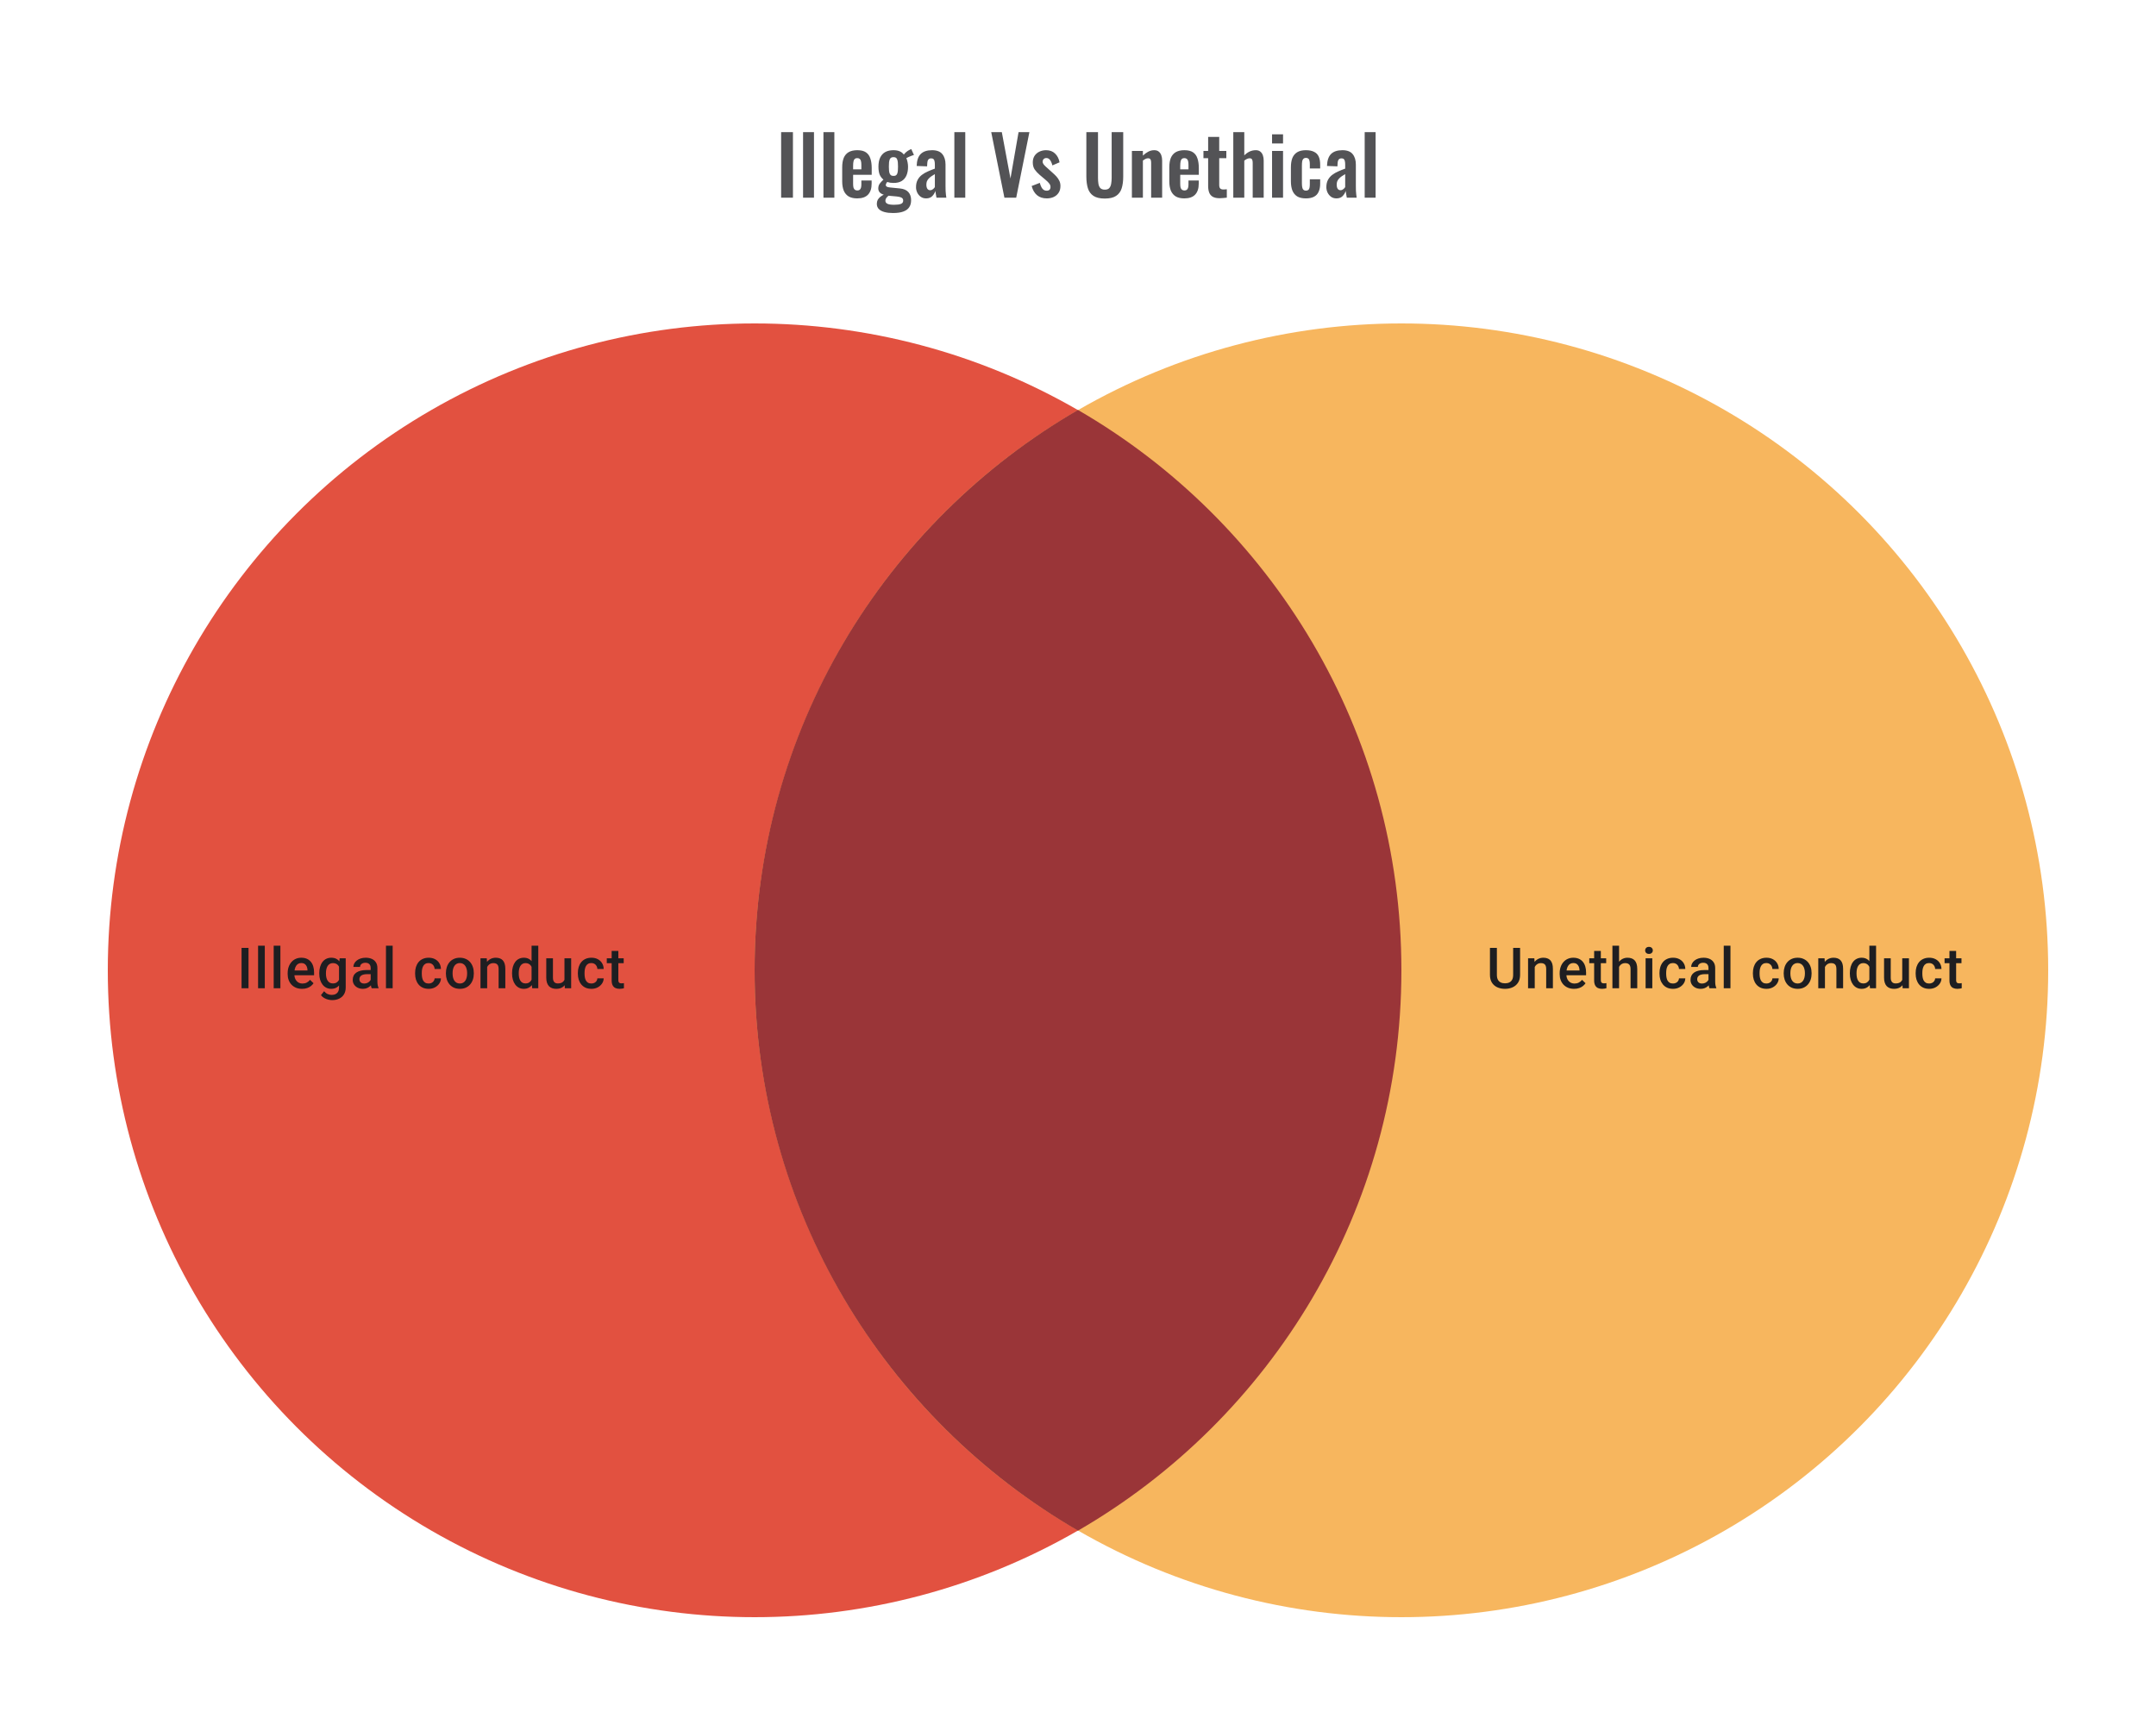 <svg width="480" height="384" viewBox="0 0 480 384" fill="none" xmlns="http://www.w3.org/2000/svg">
<path d="M173.907 44V29.42H176.535V44H173.907ZM178.792 44V29.42H181.222V44H178.792ZM183.327 44V29.42H185.757V44H183.327ZM190.851 44.162C190.071 44.162 189.435 44.018 188.943 43.73C188.451 43.43 188.085 42.998 187.845 42.434C187.617 41.858 187.503 41.168 187.503 40.364V37.232C187.503 36.404 187.617 35.708 187.845 35.144C188.085 34.58 188.451 34.154 188.943 33.866C189.447 33.578 190.083 33.434 190.851 33.434C191.679 33.434 192.321 33.59 192.777 33.902C193.245 34.214 193.575 34.67 193.767 35.27C193.971 35.858 194.073 36.578 194.073 37.43V38.906H189.933V40.958C189.933 41.294 189.963 41.57 190.023 41.786C190.095 42.002 190.203 42.158 190.347 42.254C190.491 42.35 190.665 42.398 190.869 42.398C191.085 42.398 191.259 42.35 191.391 42.254C191.523 42.146 191.619 41.996 191.679 41.804C191.739 41.6 191.769 41.348 191.769 41.048V40.184H194.055V40.886C194.055 41.942 193.791 42.752 193.263 43.316C192.735 43.88 191.931 44.162 190.851 44.162ZM189.933 37.7H191.769V36.71C191.769 36.35 191.739 36.062 191.679 35.846C191.619 35.618 191.523 35.456 191.391 35.36C191.259 35.252 191.073 35.198 190.833 35.198C190.617 35.198 190.443 35.252 190.311 35.36C190.179 35.468 190.083 35.648 190.023 35.9C189.963 36.152 189.933 36.512 189.933 36.98V37.7ZM198.794 47.42C198.086 47.42 197.462 47.348 196.922 47.204C196.382 47.06 195.962 46.838 195.662 46.538C195.362 46.238 195.212 45.848 195.212 45.368C195.212 45.044 195.278 44.75 195.41 44.486C195.554 44.234 195.746 44.012 195.986 43.82C196.226 43.628 196.484 43.466 196.76 43.334C196.364 43.226 196.058 43.052 195.842 42.812C195.638 42.572 195.536 42.284 195.536 41.948C195.536 41.54 195.638 41.192 195.842 40.904C196.046 40.616 196.328 40.31 196.688 39.986C196.316 39.686 196.034 39.314 195.842 38.87C195.662 38.414 195.572 37.82 195.572 37.088C195.572 36.296 195.698 35.63 195.95 35.09C196.214 34.538 196.592 34.124 197.084 33.848C197.588 33.572 198.2 33.434 198.92 33.434C199.472 33.434 199.934 33.518 200.306 33.686C200.678 33.842 200.984 34.082 201.224 34.406C201.32 34.262 201.488 34.082 201.728 33.866C201.968 33.65 202.244 33.47 202.556 33.326L202.88 33.182L203.474 34.496C203.342 34.532 203.162 34.592 202.934 34.676C202.718 34.76 202.502 34.85 202.286 34.946C202.07 35.042 201.902 35.126 201.782 35.198C201.89 35.438 201.98 35.738 202.052 36.098C202.124 36.458 202.16 36.8 202.16 37.124C202.16 37.856 202.046 38.492 201.818 39.032C201.59 39.572 201.236 39.992 200.756 40.292C200.288 40.58 199.676 40.724 198.92 40.724C198.668 40.724 198.422 40.706 198.182 40.67C197.942 40.622 197.72 40.568 197.516 40.508C197.444 40.616 197.372 40.73 197.3 40.85C197.24 40.97 197.21 41.096 197.21 41.228C197.21 41.36 197.282 41.468 197.426 41.552C197.57 41.636 197.81 41.696 198.146 41.732L200.342 41.948C201.194 42.032 201.824 42.302 202.232 42.758C202.64 43.202 202.844 43.808 202.844 44.576C202.844 45.2 202.7 45.722 202.412 46.142C202.136 46.562 201.698 46.88 201.098 47.096C200.51 47.312 199.742 47.42 198.794 47.42ZM199.064 45.584C199.736 45.584 200.24 45.518 200.576 45.386C200.912 45.254 201.08 45.014 201.08 44.666C201.08 44.474 201.038 44.318 200.954 44.198C200.87 44.078 200.72 43.982 200.504 43.91C200.288 43.826 199.982 43.766 199.586 43.73L197.804 43.568C197.672 43.676 197.552 43.79 197.444 43.91C197.348 44.018 197.27 44.138 197.21 44.27C197.15 44.402 197.12 44.54 197.12 44.684C197.12 44.984 197.264 45.206 197.552 45.35C197.84 45.506 198.344 45.584 199.064 45.584ZM198.92 39.158C199.136 39.158 199.31 39.122 199.442 39.05C199.574 38.966 199.676 38.84 199.748 38.672C199.82 38.492 199.868 38.27 199.892 38.006C199.916 37.742 199.928 37.436 199.928 37.088C199.928 36.74 199.916 36.434 199.892 36.17C199.868 35.906 199.82 35.684 199.748 35.504C199.688 35.324 199.592 35.192 199.46 35.108C199.328 35.024 199.148 34.982 198.92 34.982C198.704 34.982 198.524 35.024 198.38 35.108C198.248 35.192 198.146 35.324 198.074 35.504C198.014 35.672 197.966 35.888 197.93 36.152C197.906 36.416 197.894 36.728 197.894 37.088C197.894 37.424 197.906 37.724 197.93 37.988C197.954 38.24 198.002 38.456 198.074 38.636C198.146 38.804 198.248 38.936 198.38 39.032C198.524 39.116 198.704 39.158 198.92 39.158ZM206.187 44.162C205.719 44.162 205.317 44.042 204.981 43.802C204.645 43.55 204.387 43.238 204.207 42.866C204.027 42.482 203.937 42.086 203.937 41.678C203.937 41.03 204.057 40.484 204.297 40.04C204.537 39.596 204.855 39.224 205.251 38.924C205.647 38.624 206.097 38.366 206.601 38.15C207.105 37.922 207.615 37.718 208.131 37.538V36.638C208.131 36.338 208.107 36.086 208.059 35.882C208.023 35.678 207.945 35.522 207.825 35.414C207.717 35.306 207.543 35.252 207.303 35.252C207.099 35.252 206.931 35.3 206.799 35.396C206.679 35.492 206.589 35.63 206.529 35.81C206.481 35.978 206.451 36.176 206.439 36.404L206.403 37.034L204.081 36.944C204.117 35.744 204.411 34.862 204.963 34.298C205.527 33.722 206.379 33.434 207.519 33.434C208.563 33.434 209.319 33.722 209.787 34.298C210.267 34.874 210.507 35.654 210.507 36.638V41.444C210.507 41.828 210.513 42.176 210.525 42.488C210.549 42.8 210.573 43.082 210.597 43.334C210.633 43.586 210.663 43.808 210.687 44H208.491C208.455 43.76 208.407 43.49 208.347 43.19C208.299 42.878 208.263 42.65 208.239 42.506C208.119 42.926 207.891 43.31 207.555 43.658C207.219 43.994 206.763 44.162 206.187 44.162ZM207.087 42.344C207.243 42.344 207.387 42.308 207.519 42.236C207.663 42.152 207.789 42.056 207.897 41.948C208.005 41.84 208.083 41.744 208.131 41.66V38.762C207.867 38.918 207.615 39.074 207.375 39.23C207.147 39.386 206.943 39.56 206.763 39.752C206.595 39.932 206.463 40.13 206.367 40.346C206.283 40.562 206.241 40.814 206.241 41.102C206.241 41.486 206.313 41.792 206.457 42.02C206.613 42.236 206.823 42.344 207.087 42.344ZM212.472 44V29.42H214.902V44H212.472ZM223.616 44L220.682 29.42H223.04L224.966 39.734L226.766 29.42H229.178L226.244 44H223.616ZM233.048 44.162C232.172 44.162 231.452 43.928 230.888 43.46C230.324 42.992 229.922 42.308 229.682 41.408L231.5 40.706C231.644 41.27 231.836 41.702 232.076 42.002C232.316 42.302 232.628 42.452 233.012 42.452C233.3 42.452 233.516 42.38 233.66 42.236C233.804 42.092 233.876 41.894 233.876 41.642C233.876 41.354 233.786 41.096 233.606 40.868C233.438 40.628 233.144 40.334 232.724 39.986L231.464 38.924C231.008 38.528 230.636 38.126 230.348 37.718C230.072 37.298 229.934 36.776 229.934 36.152C229.934 35.588 230.06 35.108 230.312 34.712C230.576 34.304 230.93 33.992 231.374 33.776C231.83 33.548 232.334 33.434 232.886 33.434C233.726 33.434 234.398 33.686 234.902 34.19C235.418 34.682 235.748 35.33 235.892 36.134L234.29 36.818C234.23 36.53 234.14 36.266 234.02 36.026C233.912 35.774 233.768 35.57 233.588 35.414C233.408 35.258 233.198 35.18 232.958 35.18C232.706 35.18 232.502 35.258 232.346 35.414C232.202 35.57 232.13 35.768 232.13 36.008C232.13 36.212 232.214 36.422 232.382 36.638C232.562 36.854 232.814 37.1 233.138 37.376L234.416 38.528C234.692 38.768 234.956 39.026 235.208 39.302C235.46 39.578 235.67 39.89 235.838 40.238C236.006 40.574 236.09 40.964 236.09 41.408C236.09 42.008 235.952 42.512 235.676 42.92C235.412 43.328 235.046 43.64 234.578 43.856C234.122 44.06 233.612 44.162 233.048 44.162ZM245.964 44.198C244.884 44.198 244.044 44 243.444 43.604C242.844 43.208 242.43 42.644 242.202 41.912C241.974 41.18 241.86 40.304 241.86 39.284V29.42H244.452V39.59C244.452 40.046 244.482 40.478 244.542 40.886C244.602 41.282 244.74 41.606 244.956 41.858C245.184 42.098 245.52 42.218 245.964 42.218C246.432 42.218 246.768 42.098 246.972 41.858C247.188 41.606 247.326 41.282 247.386 40.886C247.458 40.478 247.494 40.046 247.494 39.59V29.42H250.068V39.284C250.068 40.304 249.954 41.18 249.726 41.912C249.498 42.644 249.084 43.208 248.484 43.604C247.896 44 247.056 44.198 245.964 44.198ZM252.001 44V33.596H254.449V34.64C254.821 34.28 255.211 33.992 255.619 33.776C256.039 33.548 256.489 33.434 256.969 33.434C257.401 33.434 257.743 33.542 257.995 33.758C258.247 33.962 258.433 34.238 258.553 34.586C258.673 34.934 258.733 35.312 258.733 35.72V44H256.285V36.206C256.285 35.894 256.237 35.654 256.141 35.486C256.045 35.318 255.859 35.234 255.583 35.234C255.415 35.234 255.229 35.282 255.025 35.378C254.833 35.474 254.641 35.594 254.449 35.738V44H252.001ZM263.677 44.162C262.897 44.162 262.261 44.018 261.769 43.73C261.277 43.43 260.911 42.998 260.671 42.434C260.443 41.858 260.329 41.168 260.329 40.364V37.232C260.329 36.404 260.443 35.708 260.671 35.144C260.911 34.58 261.277 34.154 261.769 33.866C262.273 33.578 262.909 33.434 263.677 33.434C264.505 33.434 265.147 33.59 265.603 33.902C266.071 34.214 266.401 34.67 266.593 35.27C266.797 35.858 266.899 36.578 266.899 37.43V38.906H262.759V40.958C262.759 41.294 262.789 41.57 262.849 41.786C262.921 42.002 263.029 42.158 263.173 42.254C263.317 42.35 263.491 42.398 263.695 42.398C263.911 42.398 264.085 42.35 264.217 42.254C264.349 42.146 264.445 41.996 264.505 41.804C264.565 41.6 264.595 41.348 264.595 41.048V40.184H266.881V40.886C266.881 41.942 266.617 42.752 266.089 43.316C265.561 43.88 264.757 44.162 263.677 44.162ZM262.759 37.7H264.595V36.71C264.595 36.35 264.565 36.062 264.505 35.846C264.445 35.618 264.349 35.456 264.217 35.36C264.085 35.252 263.899 35.198 263.659 35.198C263.443 35.198 263.269 35.252 263.137 35.36C263.005 35.468 262.909 35.648 262.849 35.9C262.789 36.152 262.759 36.512 262.759 36.98V37.7ZM271.566 44.126C270.906 44.126 270.384 44.018 270 43.802C269.628 43.586 269.364 43.274 269.208 42.866C269.052 42.458 268.974 41.972 268.974 41.408V35.216H267.93V33.596H268.974V30.482H271.44V33.596H273.024V35.216H271.44V41.192C271.44 41.552 271.518 41.81 271.674 41.966C271.83 42.11 272.064 42.182 272.376 42.182C272.508 42.182 272.634 42.176 272.754 42.164C272.886 42.152 273.012 42.14 273.132 42.128V44C272.928 44.024 272.688 44.048 272.412 44.072C272.148 44.108 271.866 44.126 271.566 44.126ZM274.573 44V29.42H277.021V34.586C277.381 34.226 277.771 33.944 278.191 33.74C278.623 33.536 279.091 33.434 279.595 33.434C280.015 33.434 280.351 33.542 280.603 33.758C280.855 33.962 281.041 34.238 281.161 34.586C281.281 34.934 281.341 35.312 281.341 35.72V44H278.893V36.206C278.893 35.894 278.845 35.654 278.749 35.486C278.653 35.318 278.467 35.234 278.191 35.234C278.023 35.234 277.831 35.282 277.615 35.378C277.411 35.474 277.213 35.6 277.021 35.756V44H274.573ZM283.204 44V33.596H285.652V44H283.204ZM283.204 31.94V29.906H285.652V31.94H283.204ZM290.729 44.162C289.925 44.162 289.277 44.012 288.785 43.712C288.305 43.4 287.951 42.962 287.723 42.398C287.507 41.822 287.399 41.144 287.399 40.364V37.232C287.399 36.428 287.507 35.744 287.723 35.18C287.951 34.616 288.311 34.184 288.803 33.884C289.295 33.584 289.937 33.434 290.729 33.434C291.473 33.434 292.079 33.554 292.547 33.794C293.027 34.022 293.375 34.376 293.591 34.856C293.807 35.324 293.915 35.918 293.915 36.638V37.502H291.611V36.584C291.611 36.224 291.581 35.942 291.521 35.738C291.473 35.522 291.383 35.372 291.251 35.288C291.119 35.192 290.945 35.144 290.729 35.144C290.513 35.144 290.339 35.204 290.207 35.324C290.075 35.432 289.979 35.612 289.919 35.864C289.871 36.116 289.847 36.464 289.847 36.908V40.724C289.847 41.396 289.919 41.852 290.063 42.092C290.207 42.32 290.435 42.434 290.747 42.434C290.987 42.434 291.167 42.38 291.287 42.272C291.419 42.164 291.503 42.008 291.539 41.804C291.587 41.588 291.611 41.33 291.611 41.03V39.914H293.915V40.904C293.915 41.6 293.801 42.194 293.573 42.686C293.357 43.178 293.009 43.55 292.529 43.802C292.061 44.042 291.461 44.162 290.729 44.162ZM297.541 44.162C297.073 44.162 296.671 44.042 296.335 43.802C295.999 43.55 295.741 43.238 295.561 42.866C295.381 42.482 295.291 42.086 295.291 41.678C295.291 41.03 295.411 40.484 295.651 40.04C295.891 39.596 296.209 39.224 296.605 38.924C297.001 38.624 297.451 38.366 297.955 38.15C298.459 37.922 298.969 37.718 299.485 37.538V36.638C299.485 36.338 299.461 36.086 299.413 35.882C299.377 35.678 299.299 35.522 299.179 35.414C299.071 35.306 298.897 35.252 298.657 35.252C298.453 35.252 298.285 35.3 298.153 35.396C298.033 35.492 297.943 35.63 297.883 35.81C297.835 35.978 297.805 36.176 297.793 36.404L297.757 37.034L295.435 36.944C295.471 35.744 295.765 34.862 296.317 34.298C296.881 33.722 297.733 33.434 298.873 33.434C299.917 33.434 300.673 33.722 301.141 34.298C301.621 34.874 301.861 35.654 301.861 36.638V41.444C301.861 41.828 301.867 42.176 301.879 42.488C301.903 42.8 301.927 43.082 301.951 43.334C301.987 43.586 302.017 43.808 302.041 44H299.845C299.809 43.76 299.761 43.49 299.701 43.19C299.653 42.878 299.617 42.65 299.593 42.506C299.473 42.926 299.245 43.31 298.909 43.658C298.573 43.994 298.117 44.162 297.541 44.162ZM298.441 42.344C298.597 42.344 298.741 42.308 298.873 42.236C299.017 42.152 299.143 42.056 299.251 41.948C299.359 41.84 299.437 41.744 299.485 41.66V38.762C299.221 38.918 298.969 39.074 298.729 39.23C298.501 39.386 298.297 39.56 298.117 39.752C297.949 39.932 297.817 40.13 297.721 40.346C297.637 40.562 297.595 40.814 297.595 41.102C297.595 41.486 297.667 41.792 297.811 42.02C297.967 42.236 298.177 42.344 298.441 42.344ZM303.826 44V29.42H306.256V44H303.826Z" fill="#1E1E21" fill-opacity="0.76"/>
<circle cx="168" cy="216" r="144" fill="#E25140"/>
<circle cx="312" cy="216" r="144" fill="#F7B65E"/>
<path fill-rule="evenodd" clip-rule="evenodd" d="M240 340.735C283.042 315.837 312 269.3 312 216C312 162.7 283.042 116.163 240 91.265C196.958 116.163 168 162.7 168 216C168 269.3 196.958 315.837 240 340.735Z" fill="#9A3538"/>
<path d="M55.329 211.014V220H53.78V211.014H55.329ZM58.952 210.52V220H57.458V210.52H58.952ZM62.426 210.52V220H60.933V210.52H62.426ZM67.252 220.123C66.759 220.123 66.312 220.043 65.913 219.883C65.518 219.718 65.181 219.49 64.901 219.198C64.625 218.906 64.413 218.562 64.265 218.167C64.117 217.772 64.043 217.346 64.043 216.889V216.642C64.043 216.12 64.119 215.647 64.271 215.223C64.424 214.799 64.635 214.437 64.907 214.137C65.179 213.832 65.5 213.6 65.87 213.439C66.24 213.279 66.641 213.199 67.073 213.199C67.551 213.199 67.968 213.279 68.326 213.439C68.684 213.6 68.981 213.826 69.215 214.118C69.454 214.406 69.631 214.75 69.746 215.149C69.865 215.548 69.925 215.988 69.925 216.47V217.105H64.765V216.038H68.456V215.92C68.448 215.653 68.394 215.402 68.295 215.167C68.201 214.933 68.055 214.744 67.857 214.6C67.66 214.456 67.396 214.384 67.067 214.384C66.82 214.384 66.6 214.437 66.407 214.544C66.218 214.647 66.059 214.797 65.932 214.995C65.804 215.192 65.705 215.431 65.635 215.711C65.57 215.986 65.537 216.297 65.537 216.642V216.889C65.537 217.182 65.576 217.453 65.654 217.704C65.736 217.951 65.856 218.167 66.012 218.352C66.168 218.537 66.358 218.683 66.58 218.79C66.802 218.893 67.055 218.945 67.339 218.945C67.697 218.945 68.016 218.873 68.295 218.729C68.575 218.585 68.818 218.381 69.024 218.118L69.808 218.877C69.663 219.087 69.476 219.288 69.246 219.482C69.016 219.671 68.734 219.825 68.4 219.944C68.071 220.064 67.689 220.123 67.252 220.123ZM75.615 213.322H76.967V219.815C76.967 220.416 76.839 220.926 76.584 221.345C76.329 221.765 75.973 222.084 75.516 222.302C75.06 222.524 74.531 222.635 73.93 222.635C73.675 222.635 73.391 222.598 73.078 222.524C72.77 222.45 72.469 222.331 72.177 222.166C71.889 222.006 71.649 221.794 71.455 221.531L72.153 220.654C72.391 220.938 72.655 221.146 72.943 221.278C73.231 221.409 73.533 221.475 73.85 221.475C74.191 221.475 74.481 221.411 74.72 221.284C74.963 221.16 75.15 220.977 75.282 220.734C75.413 220.492 75.479 220.195 75.479 219.846V214.834L75.615 213.322ZM71.079 216.735V216.605C71.079 216.099 71.14 215.639 71.264 215.223C71.387 214.803 71.564 214.443 71.795 214.143C72.025 213.838 72.305 213.606 72.634 213.445C72.963 213.281 73.336 213.199 73.751 213.199C74.183 213.199 74.551 213.277 74.856 213.433C75.165 213.589 75.422 213.814 75.627 214.106C75.833 214.394 75.994 214.74 76.109 215.143C76.228 215.542 76.317 215.986 76.374 216.476V216.889C76.321 217.367 76.23 217.803 76.103 218.198C75.975 218.593 75.806 218.934 75.597 219.222C75.387 219.51 75.127 219.733 74.819 219.889C74.514 220.045 74.154 220.123 73.739 220.123C73.331 220.123 72.963 220.039 72.634 219.87C72.309 219.702 72.029 219.465 71.795 219.161C71.564 218.856 71.387 218.498 71.264 218.087C71.14 217.671 71.079 217.221 71.079 216.735ZM72.566 216.605V216.735C72.566 217.04 72.595 217.323 72.653 217.587C72.714 217.85 72.807 218.083 72.93 218.284C73.058 218.482 73.218 218.638 73.412 218.753C73.609 218.864 73.842 218.92 74.109 218.92C74.459 218.92 74.745 218.846 74.967 218.698C75.193 218.55 75.366 218.35 75.485 218.099C75.609 217.844 75.695 217.56 75.745 217.247V216.13C75.72 215.887 75.668 215.661 75.59 215.451C75.516 215.241 75.415 215.058 75.288 214.902C75.16 214.742 75 214.618 74.806 214.532C74.613 214.441 74.385 214.396 74.121 214.396C73.854 214.396 73.621 214.454 73.424 214.569C73.227 214.684 73.064 214.842 72.936 215.044C72.813 215.246 72.72 215.48 72.659 215.748C72.597 216.015 72.566 216.301 72.566 216.605ZM82.527 218.661V215.476C82.527 215.237 82.484 215.032 82.398 214.859C82.311 214.686 82.18 214.552 82.003 214.458C81.83 214.363 81.612 214.316 81.349 214.316C81.106 214.316 80.896 214.357 80.719 214.439C80.542 214.521 80.404 214.633 80.305 214.772C80.207 214.912 80.157 215.071 80.157 215.248H78.676C78.676 214.984 78.74 214.729 78.867 214.482C78.995 214.235 79.18 214.015 79.423 213.822C79.666 213.629 79.956 213.476 80.293 213.365C80.63 213.254 81.009 213.199 81.429 213.199C81.931 213.199 82.375 213.283 82.762 213.452C83.153 213.62 83.459 213.875 83.681 214.217C83.908 214.554 84.021 214.978 84.021 215.488V218.457C84.021 218.762 84.041 219.035 84.083 219.278C84.128 219.517 84.192 219.724 84.274 219.901V220H82.749C82.68 219.84 82.624 219.636 82.583 219.389C82.546 219.138 82.527 218.895 82.527 218.661ZM82.743 215.939L82.756 216.859H81.688C81.412 216.859 81.169 216.885 80.96 216.939C80.75 216.988 80.575 217.062 80.435 217.161C80.295 217.26 80.19 217.379 80.12 217.519C80.05 217.659 80.015 217.817 80.015 217.994C80.015 218.171 80.056 218.334 80.139 218.482C80.221 218.626 80.34 218.739 80.497 218.821C80.657 218.903 80.851 218.945 81.077 218.945C81.381 218.945 81.647 218.883 81.873 218.759C82.103 218.632 82.284 218.478 82.416 218.297C82.548 218.111 82.618 217.937 82.626 217.772L83.107 218.432C83.058 218.601 82.974 218.782 82.854 218.975C82.735 219.169 82.579 219.354 82.385 219.531C82.196 219.704 81.968 219.846 81.7 219.957C81.437 220.068 81.132 220.123 80.787 220.123C80.351 220.123 79.962 220.037 79.62 219.864C79.279 219.687 79.011 219.451 78.818 219.154C78.625 218.854 78.528 218.515 78.528 218.136C78.528 217.782 78.594 217.47 78.725 217.198C78.861 216.922 79.059 216.692 79.318 216.507C79.581 216.322 79.902 216.182 80.281 216.087C80.659 215.988 81.091 215.939 81.577 215.939H82.743ZM87.421 210.52V220H85.928V210.52H87.421ZM95.432 218.938C95.675 218.938 95.893 218.891 96.086 218.796C96.284 218.698 96.442 218.562 96.561 218.389C96.685 218.216 96.753 218.017 96.765 217.79H98.166C98.158 218.222 98.03 218.615 97.783 218.969C97.537 219.323 97.209 219.605 96.802 219.815C96.395 220.021 95.944 220.123 95.451 220.123C94.94 220.123 94.496 220.037 94.117 219.864C93.739 219.687 93.424 219.445 93.173 219.136C92.922 218.827 92.733 218.471 92.605 218.068C92.482 217.665 92.42 217.233 92.42 216.772V216.556C92.42 216.095 92.482 215.663 92.605 215.26C92.733 214.853 92.922 214.495 93.173 214.186C93.424 213.877 93.739 213.637 94.117 213.464C94.496 213.287 94.938 213.199 95.444 213.199C95.979 213.199 96.448 213.306 96.852 213.52C97.255 213.729 97.572 214.024 97.802 214.402C98.037 214.777 98.158 215.213 98.166 215.711H96.765C96.753 215.464 96.691 215.241 96.58 215.044C96.473 214.842 96.321 214.682 96.123 214.563C95.93 214.443 95.697 214.384 95.426 214.384C95.125 214.384 94.876 214.445 94.679 214.569C94.481 214.688 94.327 214.853 94.216 215.062C94.105 215.268 94.025 215.501 93.975 215.76C93.93 216.015 93.907 216.28 93.907 216.556V216.772C93.907 217.048 93.93 217.315 93.975 217.574C94.021 217.834 94.099 218.066 94.21 218.272C94.325 218.473 94.481 218.636 94.679 218.759C94.876 218.879 95.127 218.938 95.432 218.938ZM99.277 216.735V216.593C99.277 216.112 99.347 215.665 99.487 215.254C99.626 214.838 99.828 214.478 100.091 214.174C100.359 213.865 100.684 213.627 101.067 213.458C101.453 213.285 101.89 213.199 102.375 213.199C102.865 213.199 103.301 213.285 103.683 213.458C104.07 213.627 104.397 213.865 104.665 214.174C104.932 214.478 105.136 214.838 105.276 215.254C105.416 215.665 105.486 216.112 105.486 216.593V216.735C105.486 217.216 105.416 217.663 105.276 218.074C105.136 218.486 104.932 218.846 104.665 219.154C104.397 219.459 104.072 219.698 103.69 219.87C103.307 220.039 102.873 220.123 102.387 220.123C101.898 220.123 101.46 220.039 101.073 219.87C100.69 219.698 100.365 219.459 100.098 219.154C99.83 218.846 99.626 218.486 99.487 218.074C99.347 217.663 99.277 217.216 99.277 216.735ZM100.764 216.593V216.735C100.764 217.035 100.795 217.319 100.857 217.587C100.918 217.854 101.015 218.089 101.147 218.29C101.279 218.492 101.447 218.65 101.653 218.766C101.859 218.881 102.103 218.938 102.387 218.938C102.663 218.938 102.902 218.881 103.103 218.766C103.309 218.65 103.478 218.492 103.609 218.29C103.741 218.089 103.838 217.854 103.9 217.587C103.965 217.319 103.998 217.035 103.998 216.735V216.593C103.998 216.297 103.965 216.017 103.9 215.754C103.838 215.486 103.739 215.25 103.603 215.044C103.472 214.838 103.303 214.678 103.097 214.563C102.896 214.443 102.655 214.384 102.375 214.384C102.095 214.384 101.852 214.443 101.647 214.563C101.445 214.678 101.279 214.838 101.147 215.044C101.015 215.25 100.918 215.486 100.857 215.754C100.795 216.017 100.764 216.297 100.764 216.593ZM108.46 214.748V220H106.973V213.322H108.374L108.46 214.748ZM108.195 216.414L107.713 216.408C107.718 215.935 107.783 215.501 107.911 215.106C108.043 214.711 108.224 214.371 108.454 214.087C108.689 213.803 108.968 213.585 109.293 213.433C109.619 213.277 109.981 213.199 110.38 213.199C110.701 213.199 110.991 213.244 111.25 213.334C111.513 213.421 111.738 213.563 111.923 213.76C112.112 213.958 112.256 214.215 112.355 214.532C112.453 214.844 112.503 215.229 112.503 215.686V220H111.009V215.68C111.009 215.359 110.962 215.106 110.867 214.921C110.777 214.731 110.643 214.598 110.466 214.519C110.293 214.437 110.077 214.396 109.818 214.396C109.563 214.396 109.335 214.449 109.133 214.556C108.931 214.663 108.761 214.809 108.621 214.995C108.485 215.18 108.38 215.394 108.306 215.636C108.232 215.879 108.195 216.138 108.195 216.414ZM118.347 218.617V210.52H119.841V220H118.489L118.347 218.617ZM114.002 216.735V216.605C114.002 216.099 114.062 215.639 114.181 215.223C114.301 214.803 114.473 214.443 114.7 214.143C114.926 213.838 115.202 213.606 115.527 213.445C115.852 213.281 116.218 213.199 116.625 213.199C117.029 213.199 117.383 213.277 117.687 213.433C117.991 213.589 118.251 213.814 118.465 214.106C118.679 214.394 118.849 214.74 118.977 215.143C119.104 215.542 119.195 215.986 119.248 216.476V216.889C119.195 217.367 119.104 217.803 118.977 218.198C118.849 218.593 118.679 218.934 118.465 219.222C118.251 219.51 117.989 219.733 117.681 219.889C117.376 220.045 117.02 220.123 116.613 220.123C116.21 220.123 115.846 220.039 115.521 219.87C115.2 219.702 114.926 219.465 114.7 219.161C114.473 218.856 114.301 218.498 114.181 218.087C114.062 217.671 114.002 217.221 114.002 216.735ZM115.49 216.605V216.735C115.49 217.04 115.517 217.323 115.57 217.587C115.628 217.85 115.716 218.083 115.835 218.284C115.955 218.482 116.109 218.638 116.298 218.753C116.492 218.864 116.722 218.92 116.99 218.92C117.327 218.92 117.605 218.846 117.823 218.698C118.041 218.55 118.212 218.35 118.335 218.099C118.463 217.844 118.549 217.56 118.594 217.247V216.13C118.57 215.887 118.518 215.661 118.44 215.451C118.366 215.241 118.265 215.058 118.138 214.902C118.01 214.742 117.852 214.618 117.662 214.532C117.477 214.441 117.257 214.396 117.002 214.396C116.73 214.396 116.5 214.454 116.311 214.569C116.121 214.684 115.965 214.842 115.842 215.044C115.722 215.246 115.634 215.48 115.576 215.748C115.519 216.015 115.49 216.301 115.49 216.605ZM125.667 218.426V213.322H127.161V220H125.753L125.667 218.426ZM125.877 217.037L126.377 217.025C126.377 217.474 126.327 217.887 126.229 218.266C126.13 218.64 125.978 218.967 125.772 219.247C125.566 219.523 125.303 219.739 124.982 219.895C124.661 220.047 124.276 220.123 123.828 220.123C123.503 220.123 123.204 220.076 122.933 219.981C122.661 219.887 122.427 219.741 122.229 219.543C122.036 219.346 121.886 219.089 121.779 218.772C121.672 218.455 121.618 218.076 121.618 217.636V213.322H123.106V217.649C123.106 217.891 123.134 218.095 123.192 218.26C123.25 218.42 123.328 218.55 123.427 218.648C123.525 218.747 123.641 218.817 123.772 218.858C123.904 218.899 124.044 218.92 124.192 218.92C124.616 218.92 124.949 218.838 125.192 218.673C125.439 218.504 125.613 218.278 125.716 217.994C125.823 217.71 125.877 217.391 125.877 217.037ZM131.666 218.938C131.909 218.938 132.127 218.891 132.32 218.796C132.518 218.698 132.676 218.562 132.795 218.389C132.919 218.216 132.987 218.017 132.999 217.79H134.4C134.392 218.222 134.264 218.615 134.017 218.969C133.77 219.323 133.443 219.605 133.036 219.815C132.629 220.021 132.178 220.123 131.684 220.123C131.174 220.123 130.73 220.037 130.351 219.864C129.973 219.687 129.658 219.445 129.407 219.136C129.156 218.827 128.967 218.471 128.839 218.068C128.716 217.665 128.654 217.233 128.654 216.772V216.556C128.654 216.095 128.716 215.663 128.839 215.26C128.967 214.853 129.156 214.495 129.407 214.186C129.658 213.877 129.973 213.637 130.351 213.464C130.73 213.287 131.172 213.199 131.678 213.199C132.213 213.199 132.682 213.306 133.085 213.52C133.489 213.729 133.805 214.024 134.036 214.402C134.27 214.777 134.392 215.213 134.4 215.711H132.999C132.987 215.464 132.925 215.241 132.814 215.044C132.707 214.842 132.555 214.682 132.357 214.563C132.164 214.443 131.931 214.384 131.66 214.384C131.359 214.384 131.11 214.445 130.913 214.569C130.715 214.688 130.561 214.853 130.45 215.062C130.339 215.268 130.259 215.501 130.209 215.76C130.164 216.015 130.141 216.28 130.141 216.556V216.772C130.141 217.048 130.164 217.315 130.209 217.574C130.254 217.834 130.333 218.066 130.444 218.272C130.559 218.473 130.715 218.636 130.913 218.759C131.11 218.879 131.361 218.938 131.666 218.938ZM138.856 213.322V214.408H135.091V213.322H138.856ZM136.177 211.686H137.665V218.155C137.665 218.36 137.693 218.519 137.751 218.63C137.813 218.737 137.897 218.809 138.004 218.846C138.111 218.883 138.237 218.901 138.381 218.901C138.483 218.901 138.582 218.895 138.677 218.883C138.771 218.871 138.848 218.858 138.905 218.846L138.911 219.981C138.788 220.019 138.644 220.051 138.479 220.08C138.319 220.109 138.134 220.123 137.924 220.123C137.582 220.123 137.28 220.064 137.017 219.944C136.753 219.821 136.547 219.621 136.399 219.346C136.251 219.07 136.177 218.704 136.177 218.247V211.686Z" fill="#1E1E21"/>
<path d="M336.88 211.014H338.423V217.019C338.423 217.702 338.275 218.274 337.978 218.735C337.682 219.196 337.279 219.543 336.769 219.778C336.263 220.008 335.697 220.123 335.071 220.123C334.425 220.123 333.849 220.008 333.343 219.778C332.837 219.543 332.438 219.196 332.146 218.735C331.858 218.274 331.714 217.702 331.714 217.019V211.014H333.257V217.019C333.257 217.451 333.331 217.807 333.479 218.087C333.627 218.362 333.837 218.566 334.109 218.698C334.38 218.829 334.701 218.895 335.071 218.895C335.442 218.895 335.761 218.829 336.028 218.698C336.3 218.566 336.509 218.362 336.658 218.087C336.806 217.807 336.88 217.451 336.88 217.019V211.014ZM341.687 214.748V220H340.2V213.322H341.601L341.687 214.748ZM341.422 216.414L340.941 216.408C340.945 215.935 341.011 215.501 341.138 215.106C341.27 214.711 341.451 214.371 341.681 214.087C341.916 213.803 342.196 213.585 342.521 213.433C342.846 213.277 343.208 213.199 343.607 213.199C343.928 213.199 344.218 213.244 344.477 213.334C344.74 213.421 344.965 213.563 345.15 213.76C345.339 213.958 345.483 214.215 345.582 214.532C345.681 214.844 345.73 215.229 345.73 215.686V220H344.236V215.68C344.236 215.359 344.189 215.106 344.094 214.921C344.004 214.731 343.87 214.598 343.693 214.519C343.52 214.437 343.304 214.396 343.045 214.396C342.79 214.396 342.562 214.449 342.36 214.556C342.158 214.663 341.988 214.809 341.848 214.995C341.712 215.18 341.607 215.394 341.533 215.636C341.459 215.879 341.422 216.138 341.422 216.414ZM350.445 220.123C349.951 220.123 349.505 220.043 349.106 219.883C348.711 219.718 348.373 219.49 348.094 219.198C347.818 218.906 347.606 218.562 347.458 218.167C347.31 217.772 347.236 217.346 347.236 216.889V216.642C347.236 216.12 347.312 215.647 347.464 215.223C347.616 214.799 347.828 214.437 348.1 214.137C348.371 213.832 348.692 213.6 349.062 213.439C349.433 213.279 349.834 213.199 350.266 213.199C350.743 213.199 351.161 213.279 351.519 213.439C351.877 213.6 352.173 213.826 352.408 214.118C352.646 214.406 352.823 214.75 352.938 215.149C353.058 215.548 353.117 215.988 353.117 216.47V217.105H347.958V216.038H351.649V215.92C351.64 215.653 351.587 215.402 351.488 215.167C351.393 214.933 351.247 214.744 351.05 214.6C350.852 214.456 350.589 214.384 350.26 214.384C350.013 214.384 349.793 214.437 349.599 214.544C349.41 214.647 349.252 214.797 349.124 214.995C348.997 215.192 348.898 215.431 348.828 215.711C348.762 215.986 348.729 216.297 348.729 216.642V216.889C348.729 217.182 348.768 217.453 348.846 217.704C348.929 217.951 349.048 218.167 349.204 218.352C349.361 218.537 349.55 218.683 349.772 218.79C349.994 218.893 350.247 218.945 350.531 218.945C350.889 218.945 351.208 218.873 351.488 218.729C351.768 218.585 352.011 218.381 352.216 218.118L353 218.877C352.856 219.087 352.669 219.288 352.439 219.482C352.208 219.671 351.926 219.825 351.593 219.944C351.264 220.064 350.881 220.123 350.445 220.123ZM357.592 213.322V214.408H353.827V213.322H357.592ZM354.913 211.686H356.401V218.155C356.401 218.36 356.429 218.519 356.487 218.63C356.549 218.737 356.633 218.809 356.74 218.846C356.847 218.883 356.973 218.901 357.117 218.901C357.219 218.901 357.318 218.895 357.413 218.883C357.507 218.871 357.584 218.858 357.641 218.846L357.647 219.981C357.524 220.019 357.38 220.051 357.215 220.08C357.055 220.109 356.87 220.123 356.66 220.123C356.318 220.123 356.016 220.064 355.753 219.944C355.489 219.821 355.283 219.621 355.135 219.346C354.987 219.07 354.913 218.704 354.913 218.247V211.686ZM360.461 210.52V220H358.98V210.52H360.461ZM360.202 216.414L359.721 216.408C359.725 215.947 359.789 215.521 359.912 215.13C360.04 214.74 360.217 214.4 360.443 214.112C360.673 213.82 360.949 213.596 361.27 213.439C361.591 213.279 361.947 213.199 362.338 213.199C362.667 213.199 362.963 213.244 363.226 213.334C363.494 213.425 363.724 213.571 363.918 213.773C364.111 213.97 364.257 214.229 364.356 214.55C364.459 214.867 364.51 215.254 364.51 215.711V220H363.017V215.698C363.017 215.377 362.969 215.122 362.875 214.933C362.784 214.744 362.65 214.608 362.473 214.526C362.297 214.439 362.081 214.396 361.825 214.396C361.558 214.396 361.321 214.449 361.116 214.556C360.914 214.663 360.745 214.809 360.61 214.995C360.474 215.18 360.371 215.394 360.301 215.636C360.235 215.879 360.202 216.138 360.202 216.414ZM367.861 213.322V220H366.368V213.322H367.861ZM366.269 211.569C366.269 211.343 366.343 211.156 366.491 211.008C366.643 210.855 366.853 210.779 367.121 210.779C367.384 210.779 367.592 210.855 367.744 211.008C367.896 211.156 367.972 211.343 367.972 211.569C367.972 211.791 367.896 211.977 367.744 212.125C367.592 212.273 367.384 212.347 367.121 212.347C366.853 212.347 366.643 212.273 366.491 212.125C366.343 211.977 366.269 211.791 366.269 211.569ZM372.471 218.938C372.714 218.938 372.932 218.891 373.126 218.796C373.323 218.698 373.482 218.562 373.601 218.389C373.724 218.216 373.792 218.017 373.805 217.79H375.206C375.197 218.222 375.07 218.615 374.823 218.969C374.576 219.323 374.249 219.605 373.842 219.815C373.434 220.021 372.984 220.123 372.49 220.123C371.98 220.123 371.535 220.037 371.157 219.864C370.778 219.687 370.464 219.445 370.213 219.136C369.962 218.827 369.772 218.471 369.645 218.068C369.521 217.665 369.46 217.233 369.46 216.772V216.556C369.46 216.095 369.521 215.663 369.645 215.26C369.772 214.853 369.962 214.495 370.213 214.186C370.464 213.877 370.778 213.637 371.157 213.464C371.535 213.287 371.978 213.199 372.484 213.199C373.019 213.199 373.488 213.306 373.891 213.52C374.294 213.729 374.611 214.024 374.841 214.402C375.076 214.777 375.197 215.213 375.206 215.711H373.805C373.792 215.464 373.73 215.241 373.619 215.044C373.512 214.842 373.36 214.682 373.163 214.563C372.969 214.443 372.737 214.384 372.465 214.384C372.165 214.384 371.916 214.445 371.718 214.569C371.521 214.688 371.367 214.853 371.256 215.062C371.144 215.268 371.064 215.501 371.015 215.76C370.97 216.015 370.947 216.28 370.947 216.556V216.772C370.947 217.048 370.97 217.315 371.015 217.574C371.06 217.834 371.138 218.066 371.249 218.272C371.365 218.473 371.521 218.636 371.718 218.759C371.916 218.879 372.167 218.938 372.471 218.938ZM380.365 218.661V215.476C380.365 215.237 380.322 215.032 380.235 214.859C380.149 214.686 380.017 214.552 379.84 214.458C379.668 214.363 379.45 214.316 379.186 214.316C378.943 214.316 378.734 214.357 378.557 214.439C378.38 214.521 378.242 214.633 378.143 214.772C378.044 214.912 377.995 215.071 377.995 215.248H376.514C376.514 214.984 376.578 214.729 376.705 214.482C376.833 214.235 377.018 214.015 377.261 213.822C377.503 213.629 377.793 213.476 378.131 213.365C378.468 213.254 378.847 213.199 379.266 213.199C379.768 213.199 380.213 213.283 380.6 213.452C380.99 213.62 381.297 213.875 381.519 214.217C381.745 214.554 381.859 214.978 381.859 215.488V218.457C381.859 218.762 381.879 219.035 381.92 219.278C381.966 219.517 382.029 219.724 382.112 219.901V220H380.587C380.517 219.84 380.462 219.636 380.421 219.389C380.384 219.138 380.365 218.895 380.365 218.661ZM380.581 215.939L380.593 216.859H379.526C379.25 216.859 379.007 216.885 378.797 216.939C378.588 216.988 378.413 217.062 378.273 217.161C378.133 217.26 378.028 217.379 377.958 217.519C377.888 217.659 377.853 217.817 377.853 217.994C377.853 218.171 377.894 218.334 377.976 218.482C378.059 218.626 378.178 218.739 378.334 218.821C378.495 218.903 378.688 218.945 378.915 218.945C379.219 218.945 379.484 218.883 379.711 218.759C379.941 218.632 380.122 218.478 380.254 218.297C380.386 218.111 380.456 217.937 380.464 217.772L380.945 218.432C380.896 218.601 380.811 218.782 380.692 218.975C380.573 219.169 380.416 219.354 380.223 219.531C380.034 219.704 379.805 219.846 379.538 219.957C379.275 220.068 378.97 220.123 378.625 220.123C378.188 220.123 377.8 220.037 377.458 219.864C377.117 219.687 376.849 219.451 376.656 219.154C376.462 218.854 376.366 218.515 376.366 218.136C376.366 217.782 376.431 217.47 376.563 217.198C376.699 216.922 376.896 216.692 377.156 216.507C377.419 216.322 377.74 216.182 378.118 216.087C378.497 215.988 378.929 215.939 379.415 215.939H380.581ZM385.259 210.52V220H383.765V210.52H385.259ZM393.27 218.938C393.512 218.938 393.73 218.891 393.924 218.796C394.121 218.698 394.28 218.562 394.399 218.389C394.523 218.216 394.59 218.017 394.603 217.79H396.004C395.996 218.222 395.868 218.615 395.621 218.969C395.374 219.323 395.047 219.605 394.64 219.815C394.232 220.021 393.782 220.123 393.288 220.123C392.778 220.123 392.334 220.037 391.955 219.864C391.577 219.687 391.262 219.445 391.011 219.136C390.76 218.827 390.57 218.471 390.443 218.068C390.32 217.665 390.258 217.233 390.258 216.772V216.556C390.258 216.095 390.32 215.663 390.443 215.26C390.57 214.853 390.76 214.495 391.011 214.186C391.262 213.877 391.577 213.637 391.955 213.464C392.334 213.287 392.776 213.199 393.282 213.199C393.817 213.199 394.286 213.306 394.689 213.52C395.092 213.729 395.409 214.024 395.64 214.402C395.874 214.777 395.996 215.213 396.004 215.711H394.603C394.59 215.464 394.529 215.241 394.418 215.044C394.311 214.842 394.158 214.682 393.961 214.563C393.768 214.443 393.535 214.384 393.263 214.384C392.963 214.384 392.714 214.445 392.517 214.569C392.319 214.688 392.165 214.853 392.054 215.062C391.943 215.268 391.862 215.501 391.813 215.76C391.768 216.015 391.745 216.28 391.745 216.556V216.772C391.745 217.048 391.768 217.315 391.813 217.574C391.858 217.834 391.937 218.066 392.048 218.272C392.163 218.473 392.319 218.636 392.517 218.759C392.714 218.879 392.965 218.938 393.27 218.938ZM397.114 216.735V216.593C397.114 216.112 397.184 215.665 397.324 215.254C397.464 214.838 397.666 214.478 397.929 214.174C398.197 213.865 398.522 213.627 398.904 213.458C399.291 213.285 399.727 213.199 400.213 213.199C400.702 213.199 401.139 213.285 401.521 213.458C401.908 213.627 402.235 213.865 402.503 214.174C402.77 214.478 402.974 214.838 403.114 215.254C403.253 215.665 403.323 216.112 403.323 216.593V216.735C403.323 217.216 403.253 217.663 403.114 218.074C402.974 218.486 402.77 218.846 402.503 219.154C402.235 219.459 401.91 219.698 401.527 219.87C401.145 220.039 400.711 220.123 400.225 220.123C399.735 220.123 399.297 220.039 398.911 219.87C398.528 219.698 398.203 219.459 397.935 219.154C397.668 218.846 397.464 218.486 397.324 218.074C397.184 217.663 397.114 217.216 397.114 216.735ZM398.602 216.593V216.735C398.602 217.035 398.633 217.319 398.694 217.587C398.756 217.854 398.853 218.089 398.985 218.29C399.116 218.492 399.285 218.65 399.491 218.766C399.696 218.881 399.941 218.938 400.225 218.938C400.501 218.938 400.739 218.881 400.941 218.766C401.147 218.65 401.315 218.492 401.447 218.29C401.579 218.089 401.676 217.854 401.737 217.587C401.803 217.319 401.836 217.035 401.836 216.735V216.593C401.836 216.297 401.803 216.017 401.737 215.754C401.676 215.486 401.577 215.25 401.441 215.044C401.309 214.838 401.141 214.678 400.935 214.563C400.733 214.443 400.493 214.384 400.213 214.384C399.933 214.384 399.69 214.443 399.484 214.563C399.283 214.678 399.116 214.838 398.985 215.044C398.853 215.25 398.756 215.486 398.694 215.754C398.633 216.017 398.602 216.297 398.602 216.593ZM406.298 214.748V220H404.811V213.322H406.212L406.298 214.748ZM406.033 216.414L405.551 216.408C405.555 215.935 405.621 215.501 405.749 215.106C405.88 214.711 406.061 214.371 406.292 214.087C406.526 213.803 406.806 213.585 407.131 213.433C407.456 213.277 407.818 213.199 408.217 213.199C408.538 213.199 408.828 213.244 409.088 213.334C409.351 213.421 409.575 213.563 409.76 213.76C409.95 213.958 410.094 214.215 410.192 214.532C410.291 214.844 410.341 215.229 410.341 215.686V220H408.847V215.68C408.847 215.359 408.8 215.106 408.705 214.921C408.615 214.731 408.481 214.598 408.304 214.519C408.131 214.437 407.915 214.396 407.656 214.396C407.401 214.396 407.172 214.449 406.971 214.556C406.769 214.663 406.598 214.809 406.458 214.995C406.323 215.18 406.218 215.394 406.144 215.636C406.07 215.879 406.033 216.138 406.033 216.414ZM416.185 218.617V210.52H417.679V220H416.327L416.185 218.617ZM411.84 216.735V216.605C411.84 216.099 411.9 215.639 412.019 215.223C412.138 214.803 412.311 214.443 412.538 214.143C412.764 213.838 413.039 213.606 413.365 213.445C413.69 213.281 414.056 213.199 414.463 213.199C414.866 213.199 415.22 213.277 415.525 213.433C415.829 213.589 416.088 213.814 416.302 214.106C416.516 214.394 416.687 214.74 416.815 215.143C416.942 215.542 417.033 215.986 417.086 216.476V216.889C417.033 217.367 416.942 217.803 416.815 218.198C416.687 218.593 416.516 218.934 416.302 219.222C416.088 219.51 415.827 219.733 415.519 219.889C415.214 220.045 414.858 220.123 414.451 220.123C414.048 220.123 413.683 220.039 413.358 219.87C413.037 219.702 412.764 219.465 412.538 219.161C412.311 218.856 412.138 218.498 412.019 218.087C411.9 217.671 411.84 217.221 411.84 216.735ZM413.328 216.605V216.735C413.328 217.04 413.354 217.323 413.408 217.587C413.465 217.85 413.554 218.083 413.673 218.284C413.792 218.482 413.947 218.638 414.136 218.753C414.329 218.864 414.56 218.92 414.827 218.92C415.165 218.92 415.442 218.846 415.66 218.698C415.879 218.55 416.049 218.35 416.173 218.099C416.3 217.844 416.387 217.56 416.432 217.247V216.13C416.407 215.887 416.356 215.661 416.278 215.451C416.204 215.241 416.103 215.058 415.975 214.902C415.848 214.742 415.689 214.618 415.5 214.532C415.315 214.441 415.095 214.396 414.84 214.396C414.568 214.396 414.338 214.454 414.148 214.569C413.959 214.684 413.803 214.842 413.679 215.044C413.56 215.246 413.472 215.48 413.414 215.748C413.356 216.015 413.328 216.301 413.328 216.605ZM423.505 218.426V213.322H424.998V220H423.591L423.505 218.426ZM423.715 217.037L424.214 217.025C424.214 217.474 424.165 217.887 424.066 218.266C423.968 218.64 423.815 218.967 423.61 219.247C423.404 219.523 423.141 219.739 422.82 219.895C422.499 220.047 422.114 220.123 421.665 220.123C421.34 220.123 421.042 220.076 420.771 219.981C420.499 219.887 420.264 219.741 420.067 219.543C419.874 219.346 419.723 219.089 419.616 218.772C419.509 218.455 419.456 218.076 419.456 217.636V213.322H420.943V217.649C420.943 217.891 420.972 218.095 421.03 218.26C421.087 218.42 421.166 218.55 421.264 218.648C421.363 218.747 421.478 218.817 421.61 218.858C421.742 218.899 421.881 218.92 422.03 218.92C422.453 218.92 422.787 218.838 423.029 218.673C423.276 218.504 423.451 218.278 423.554 217.994C423.661 217.71 423.715 217.391 423.715 217.037ZM429.504 218.938C429.746 218.938 429.964 218.891 430.158 218.796C430.355 218.698 430.514 218.562 430.633 218.389C430.756 218.216 430.824 218.017 430.837 217.79H432.238C432.229 218.222 432.102 218.615 431.855 218.969C431.608 219.323 431.281 219.605 430.874 219.815C430.466 220.021 430.016 220.123 429.522 220.123C429.012 220.123 428.567 220.037 428.189 219.864C427.81 219.687 427.496 219.445 427.245 219.136C426.994 218.827 426.804 218.471 426.677 218.068C426.553 217.665 426.492 217.233 426.492 216.772V216.556C426.492 216.095 426.553 215.663 426.677 215.26C426.804 214.853 426.994 214.495 427.245 214.186C427.496 213.877 427.81 213.637 428.189 213.464C428.567 213.287 429.01 213.199 429.516 213.199C430.051 213.199 430.52 213.306 430.923 213.52C431.326 213.729 431.643 214.024 431.874 214.402C432.108 214.777 432.229 215.213 432.238 215.711H430.837C430.824 215.464 430.763 215.241 430.651 215.044C430.544 214.842 430.392 214.682 430.195 214.563C430.001 214.443 429.769 214.384 429.497 214.384C429.197 214.384 428.948 214.445 428.751 214.569C428.553 214.688 428.399 214.853 428.288 215.062C428.177 215.268 428.096 215.501 428.047 215.76C428.002 216.015 427.979 216.28 427.979 216.556V216.772C427.979 217.048 428.002 217.315 428.047 217.574C428.092 217.834 428.17 218.066 428.281 218.272C428.397 218.473 428.553 218.636 428.751 218.759C428.948 218.879 429.199 218.938 429.504 218.938ZM436.693 213.322V214.408H432.929V213.322H436.693ZM434.015 211.686H435.502V218.155C435.502 218.36 435.531 218.519 435.589 218.63C435.65 218.737 435.735 218.809 435.842 218.846C435.949 218.883 436.074 218.901 436.218 218.901C436.321 218.901 436.42 218.895 436.515 218.883C436.609 218.871 436.685 218.858 436.743 218.846L436.749 219.981C436.626 220.019 436.482 220.051 436.317 220.08C436.157 220.109 435.971 220.123 435.762 220.123C435.42 220.123 435.118 220.064 434.854 219.944C434.591 219.821 434.385 219.621 434.237 219.346C434.089 219.07 434.015 218.704 434.015 218.247V211.686Z" fill="#1E1E21"/>
</svg>
